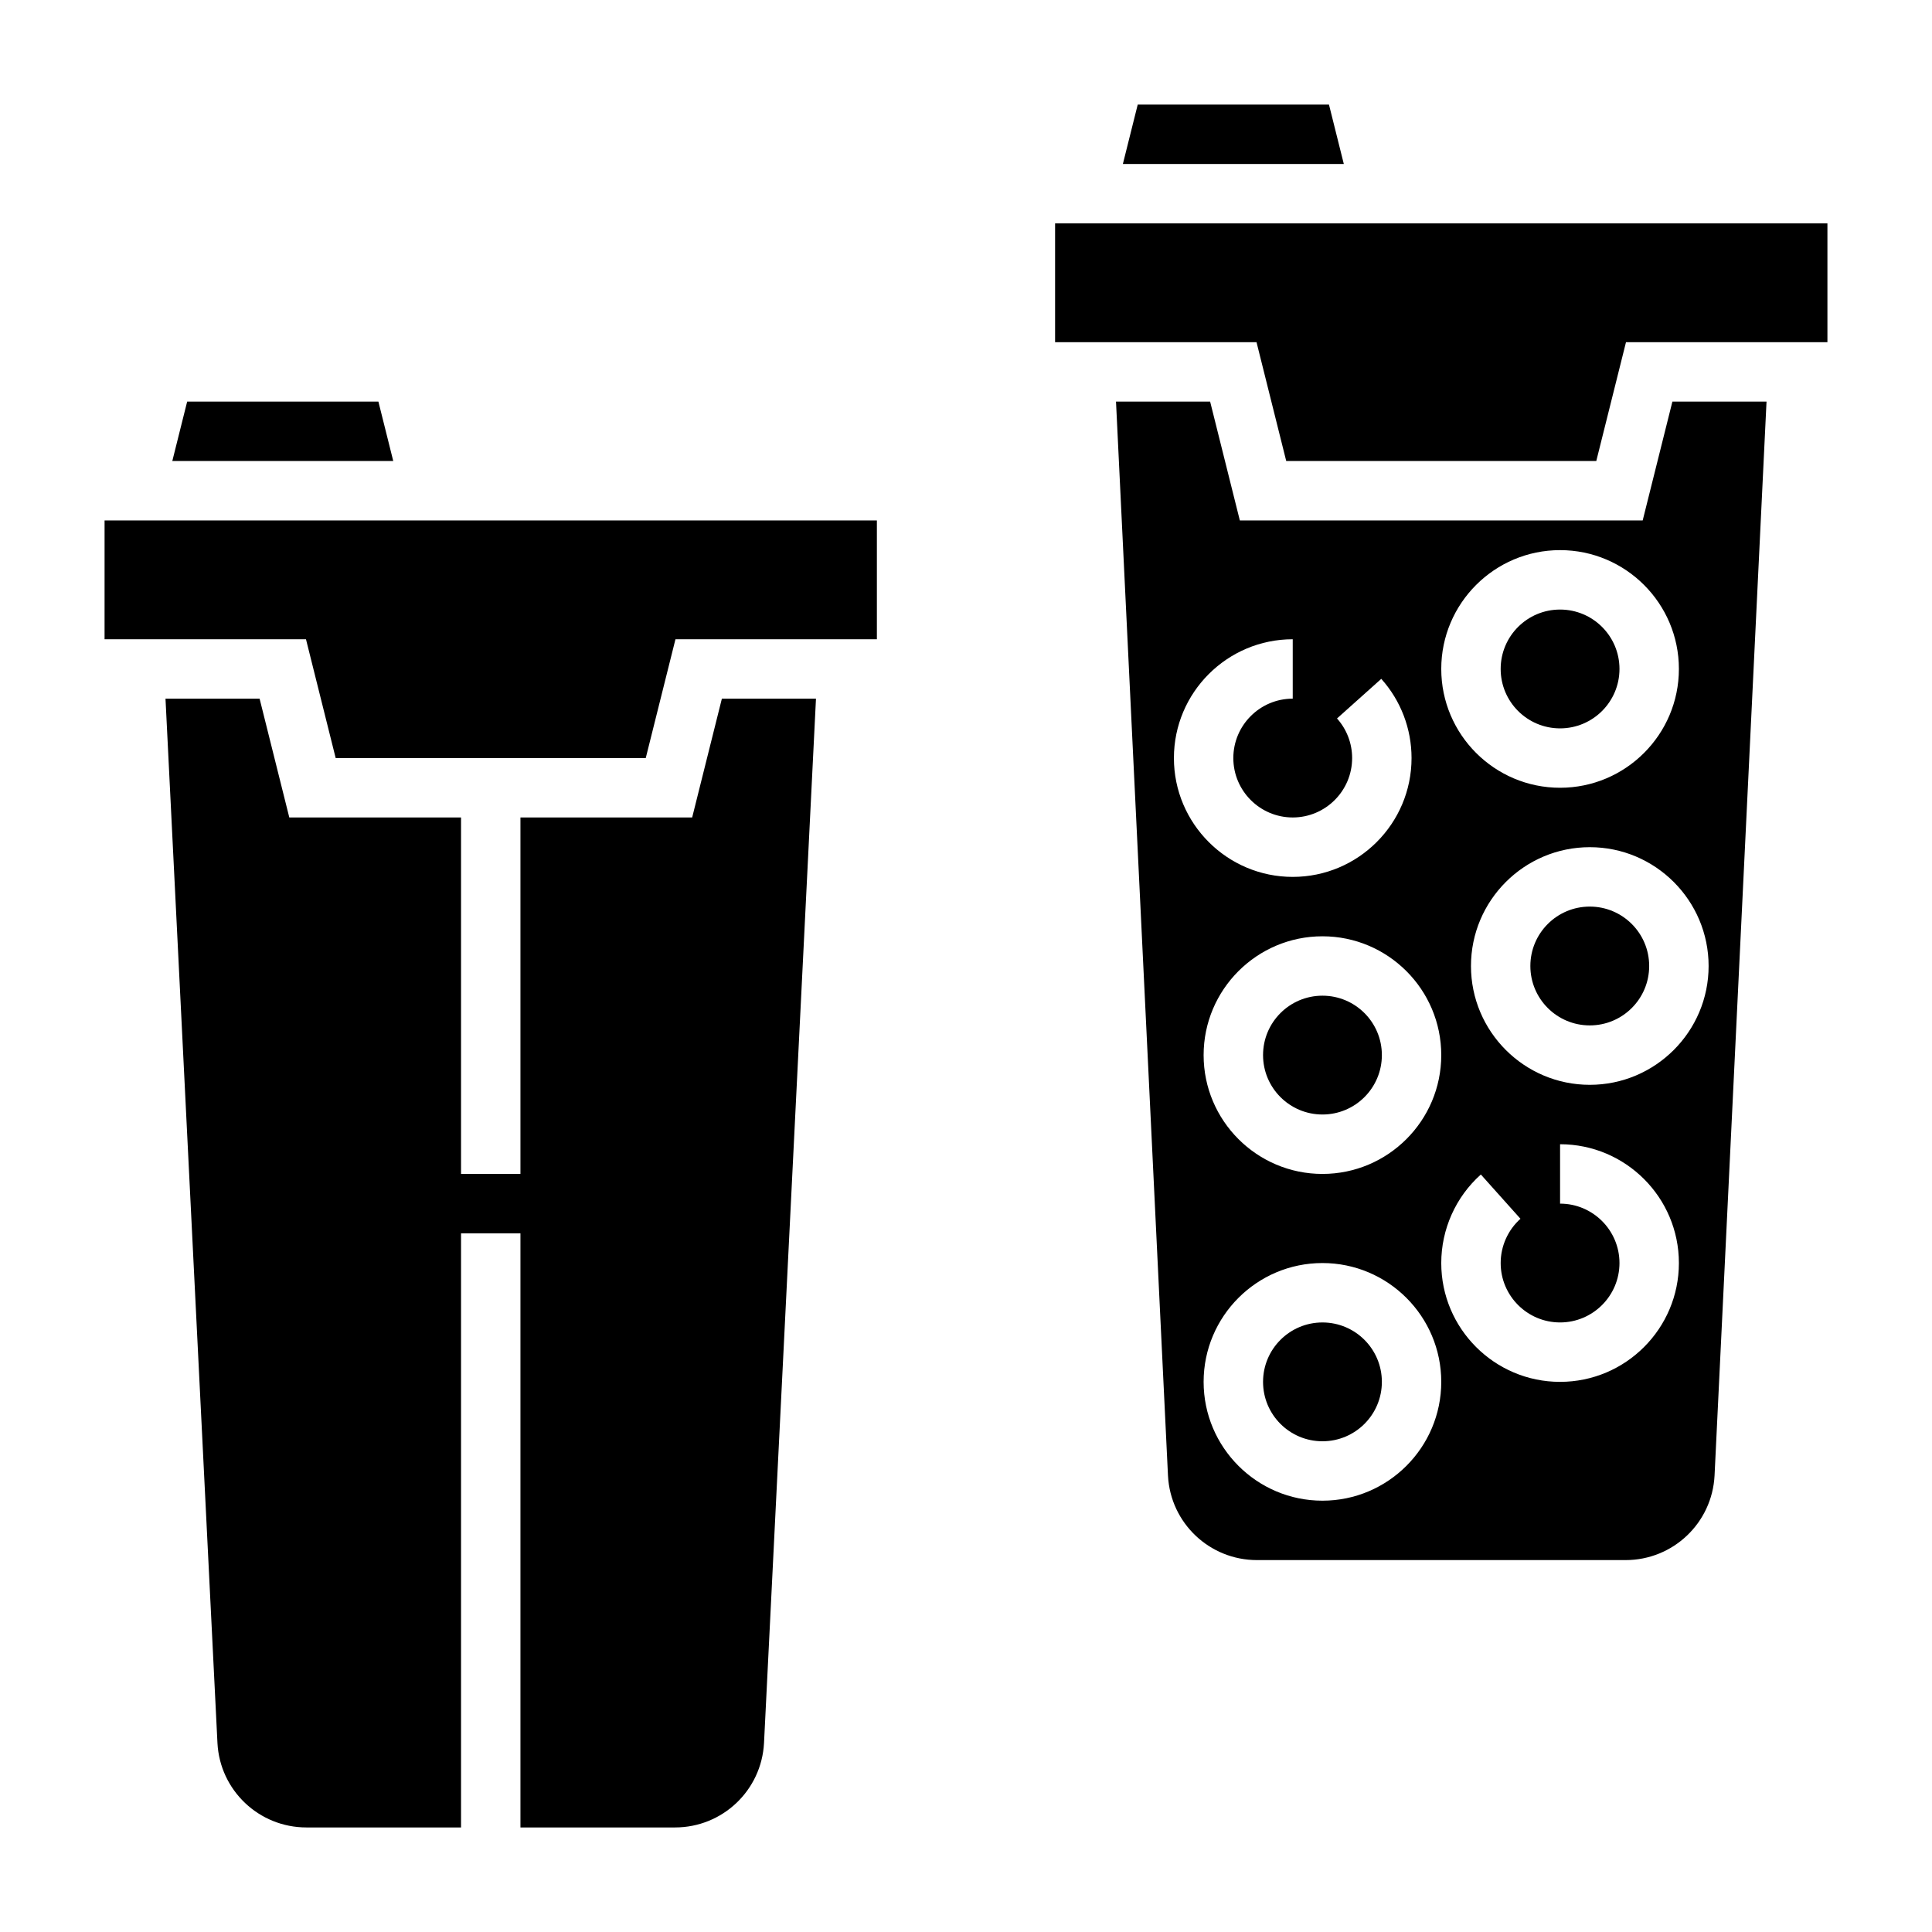 <?xml version="1.0" encoding="UTF-8"?>
<!-- Uploaded to: SVG Repo, www.svgrepo.com, Generator: SVG Repo Mixer Tools -->
<svg fill="#000000" width="800px" height="800px" version="1.1" viewBox="144 144 512 512" xmlns="http://www.w3.org/2000/svg">
 <g>
  <path d="m171.71 313.41h53.379l7.871 31.488h82.168l7.875-31.488h53.379v-31.488h-204.67z"/>
  <path d="m327.43 360.64h-45.508v94.465h-15.742v-94.465h-45.512l-7.871-31.488h-24.938l13.77 276.78c0.652 12.535 11.004 22.359 23.574 22.359h40.977v-157.44h15.742v157.44h40.973c12.57 0 22.922-9.824 23.578-22.379l13.77-276.76h-24.938z"/>
  <path d="m244.28 250.43h-50.68l-3.938 15.746h58.555z"/>
  <path d="m510.21 423.61c0 8.695-7.051 15.746-15.746 15.746-8.691 0-15.742-7.051-15.742-15.746 0-8.695 7.051-15.742 15.742-15.742 8.695 0 15.746 7.047 15.746 15.742"/>
  <path d="m510.21 510.21c0 8.695-7.051 15.742-15.746 15.742-8.691 0-15.742-7.047-15.742-15.742 0-8.695 7.051-15.746 15.742-15.746 8.695 0 15.746 7.051 15.746 15.746"/>
  <path d="m496.19 171.71h-50.68l-3.938 15.742h58.551z"/>
  <path d="m573.18 321.28c0 8.695-7.051 15.746-15.746 15.746s-15.742-7.051-15.742-15.746c0-8.695 7.047-15.742 15.742-15.742s15.746 7.047 15.746 15.742"/>
  <path d="m423.61 203.2v31.488h53.383l7.871 31.488h82.168l7.871-31.488h53.383v-31.488z"/>
  <path d="m579.33 281.92h-106.76l-7.871-31.488h-24.945l13.777 284.66c0.652 12.523 11.004 22.348 23.574 22.348h97.691c12.57 0 22.922-9.824 23.578-22.379l13.773-284.63h-24.945zm-124.23 62.977c0-17.367 14.121-31.488 31.488-31.488v15.742c-8.684 0-15.742 7.062-15.742 15.742 0 8.684 7.062 15.742 15.742 15.742 8.684 0 15.742-7.062 15.742-15.742 0-3.883-1.426-7.613-4.008-10.492l11.73-10.5c5.184 5.777 8.023 13.234 8.023 20.996 0 17.367-14.121 31.488-31.488 31.488-17.363 0-31.488-14.121-31.488-31.488zm70.848 78.719c0 17.367-14.121 31.488-31.488 31.488-17.367 0-31.488-14.121-31.488-31.488 0-17.367 14.121-31.488 31.488-31.488 17.367 0 31.488 14.125 31.488 31.488zm-31.488 118.08c-17.367 0-31.488-14.121-31.488-31.488 0-17.367 14.121-31.488 31.488-31.488 17.367 0 31.488 14.121 31.488 31.488 0 17.367-14.121 31.488-31.488 31.488zm62.977-31.488c-17.367 0-31.488-14.121-31.488-31.488 0-8.949 3.824-17.508 10.492-23.465l10.5 11.73c-3.332 2.981-5.246 7.262-5.246 11.734 0 8.684 7.062 15.742 15.742 15.742 8.684 0 15.742-7.062 15.742-15.742 0-8.684-7.062-15.742-15.742-15.742v-15.742c17.367 0 31.488 14.121 31.488 31.488 0 17.363-14.121 31.484-31.488 31.484zm7.875-78.719c-17.367 0-31.488-14.121-31.488-31.488s14.121-31.488 31.488-31.488 31.488 14.121 31.488 31.488c0 17.363-14.125 31.488-31.488 31.488zm-7.875-78.723c-17.367 0-31.488-14.121-31.488-31.488 0-17.367 14.121-31.488 31.488-31.488s31.488 14.121 31.488 31.488c0 17.367-14.121 31.488-31.488 31.488z"/>
  <path d="m581.05 400c0 8.695-7.047 15.742-15.742 15.742s-15.746-7.047-15.746-15.742 7.051-15.746 15.746-15.746 15.742 7.051 15.742 15.746"/>
 </g>
</svg>